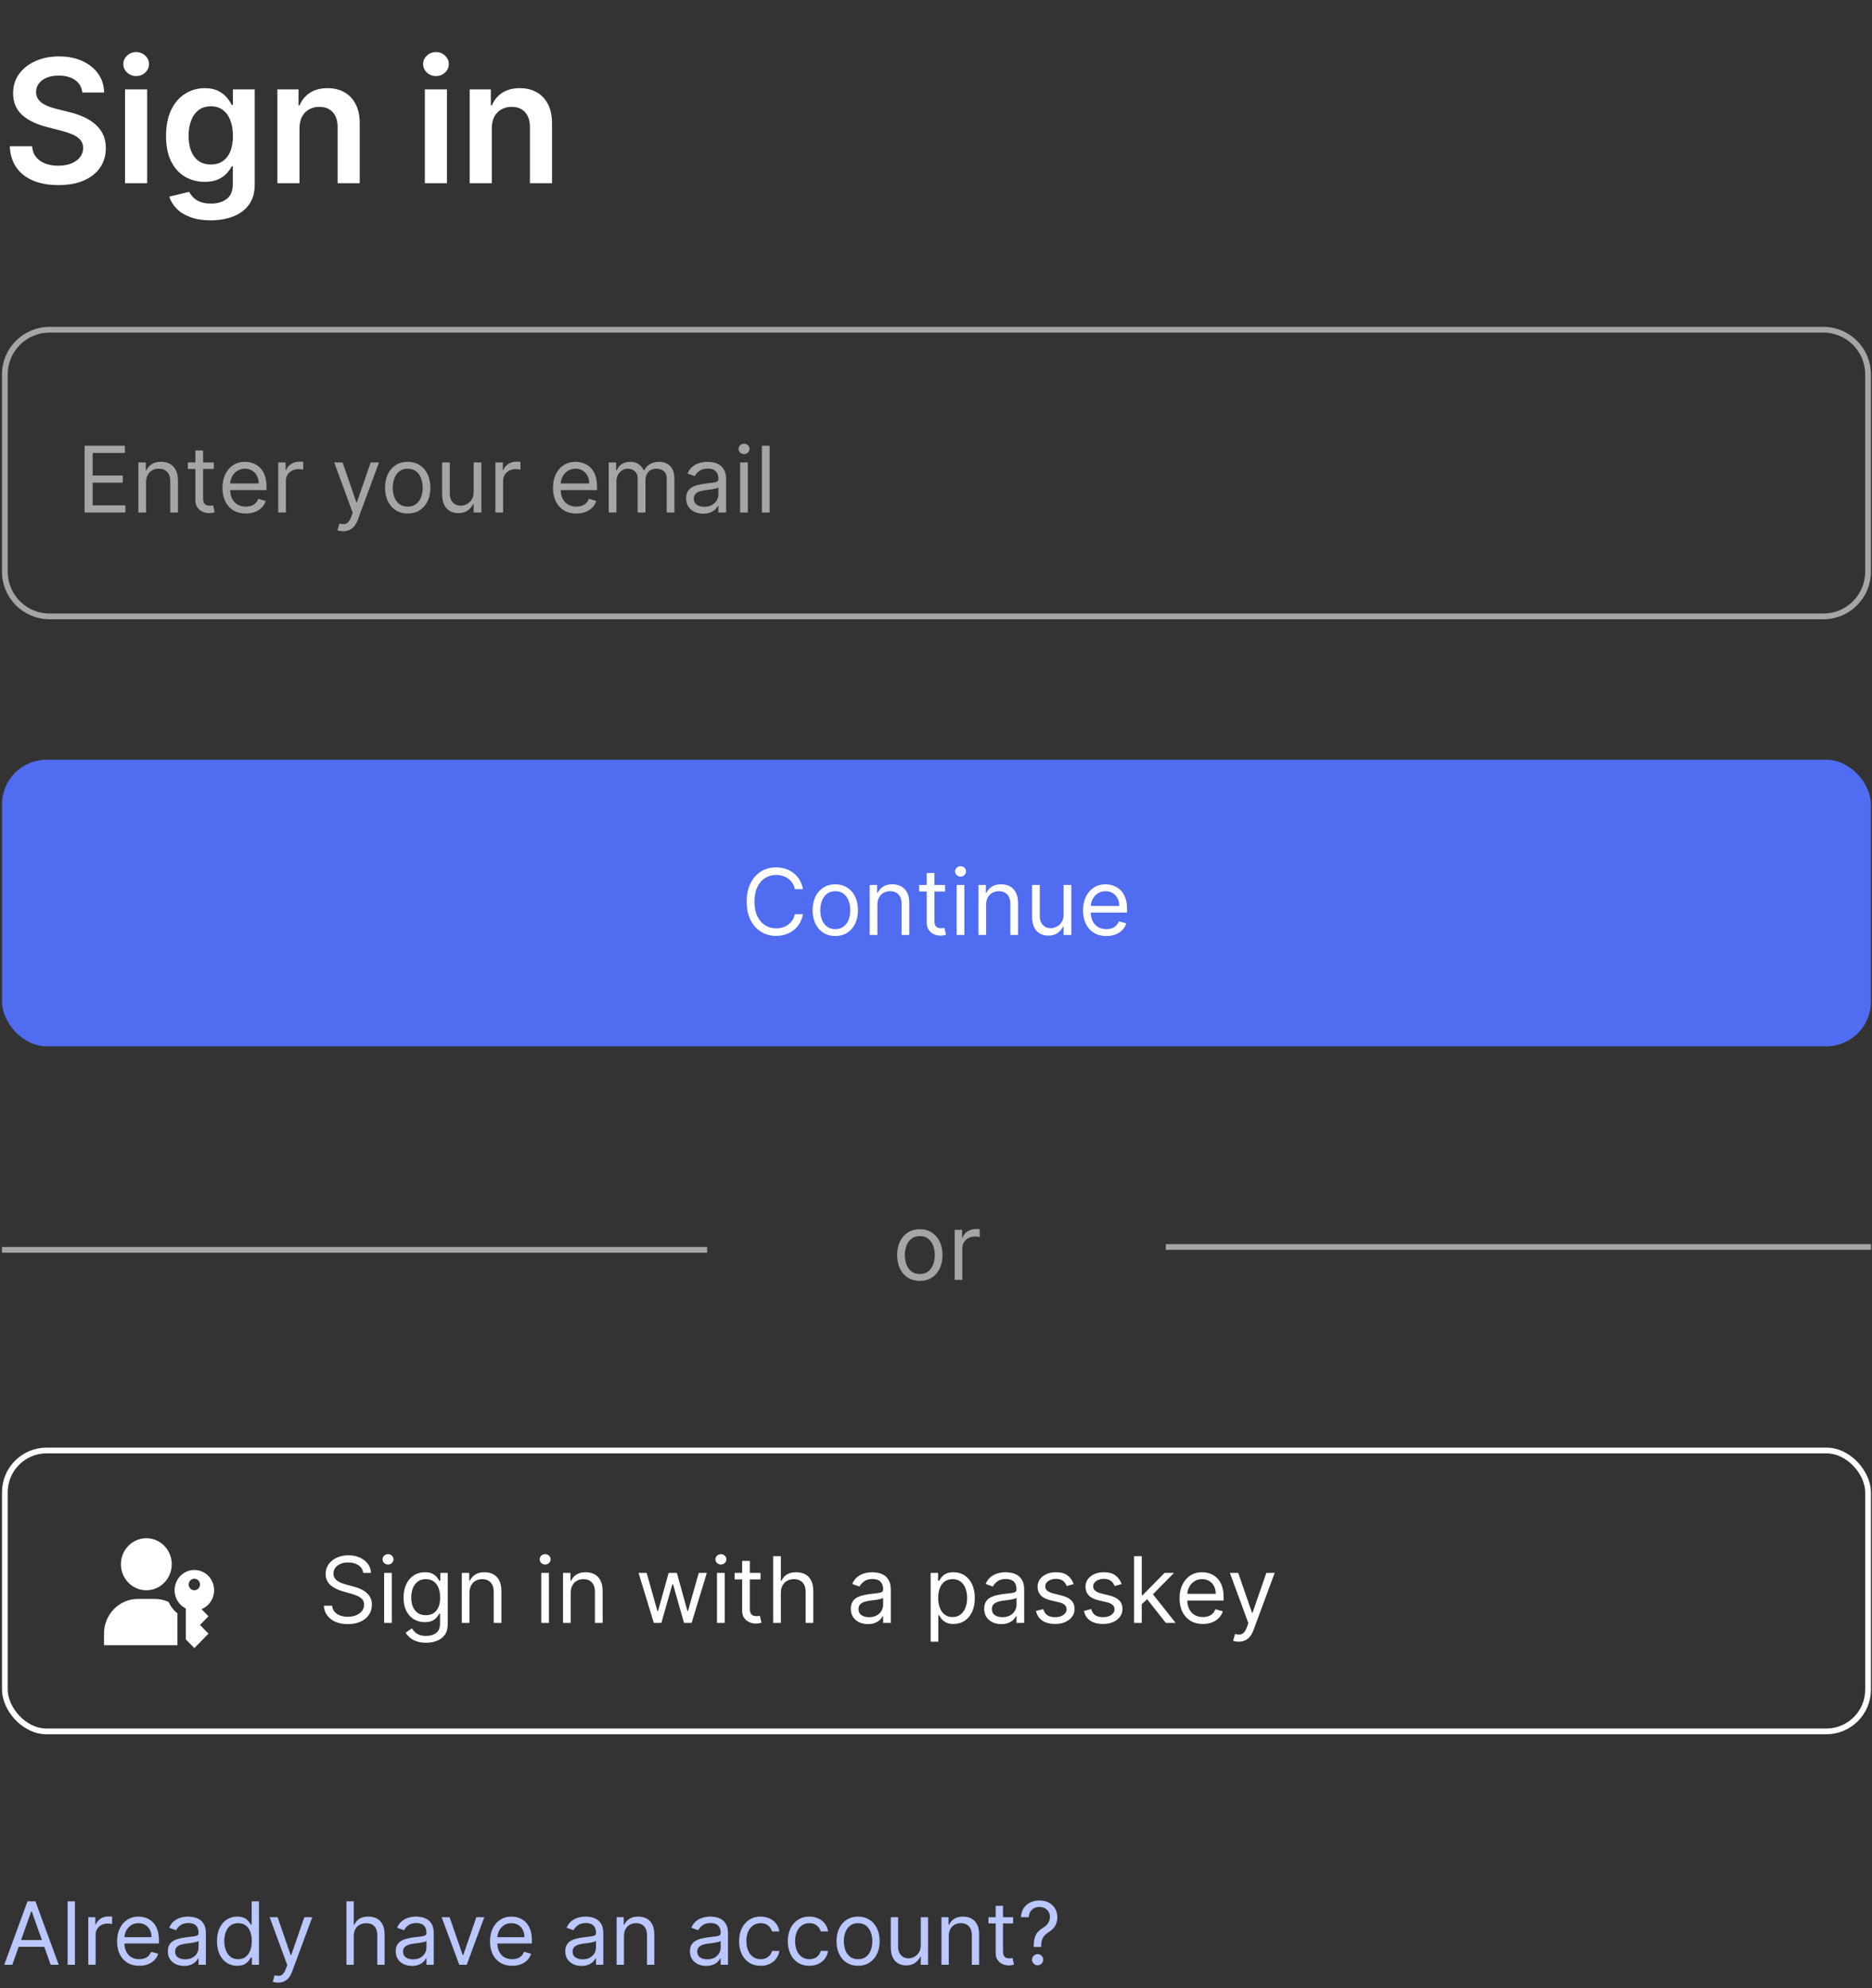 <svg width="322" height="342" viewBox="0 0 322 342" fill="none" xmlns="http://www.w3.org/2000/svg">
<rect x="0" y="0" width="322" height="342" fill="#333333" stroke="none"/>
<path d="M14.158 15.912C14.06 14.994 13.647 14.28 12.919 13.769C12.197 13.258 11.259 13.002 10.103 13.002C9.291 13.002 8.594 13.124 8.013 13.37C7.431 13.615 6.987 13.947 6.679 14.368C6.37 14.788 6.213 15.268 6.206 15.807C6.206 16.255 6.307 16.644 6.51 16.973C6.721 17.302 7.004 17.582 7.361 17.813C7.719 18.038 8.114 18.227 8.548 18.381C8.983 18.535 9.42 18.664 9.862 18.769L11.879 19.274C12.691 19.463 13.472 19.718 14.221 20.041C14.978 20.363 15.654 20.769 16.249 21.259C16.851 21.749 17.328 22.341 17.678 23.035C18.028 23.728 18.203 24.54 18.203 25.472C18.203 26.733 17.881 27.843 17.236 28.802C16.592 29.755 15.661 30.5 14.442 31.04C13.23 31.572 11.763 31.838 10.04 31.838C8.366 31.838 6.913 31.579 5.681 31.061C4.455 30.542 3.495 29.786 2.802 28.791C2.116 27.797 1.744 26.585 1.688 25.157H5.523C5.579 25.906 5.81 26.529 6.216 27.027C6.622 27.524 7.151 27.895 7.803 28.14C8.461 28.385 9.196 28.508 10.009 28.508C10.856 28.508 11.599 28.382 12.236 28.13C12.88 27.871 13.384 27.513 13.749 27.058C14.113 26.596 14.299 26.057 14.306 25.44C14.299 24.88 14.134 24.418 13.812 24.054C13.489 23.682 13.038 23.374 12.457 23.129C11.882 22.877 11.21 22.653 10.44 22.457L7.992 21.826C6.22 21.371 4.819 20.681 3.79 19.757C2.767 18.825 2.256 17.589 2.256 16.049C2.256 14.781 2.599 13.671 3.285 12.718C3.979 11.766 4.921 11.027 6.111 10.502C7.302 9.969 8.65 9.703 10.156 9.703C11.683 9.703 13.02 9.969 14.169 10.502C15.325 11.027 16.232 11.759 16.89 12.697C17.548 13.629 17.888 14.7 17.909 15.912H14.158ZM21.51 31.512V15.376H25.312V31.512H21.51ZM23.422 13.086C22.819 13.086 22.301 12.886 21.867 12.487C21.433 12.081 21.215 11.594 21.215 11.027C21.215 10.453 21.433 9.966 21.867 9.567C22.301 9.16 22.819 8.957 23.422 8.957C24.031 8.957 24.549 9.16 24.976 9.567C25.411 9.966 25.628 10.453 25.628 11.027C25.628 11.594 25.411 12.081 24.976 12.487C24.549 12.886 24.031 13.086 23.422 13.086ZM36.241 37.9C34.875 37.9 33.702 37.714 32.721 37.343C31.741 36.979 30.953 36.489 30.358 35.872C29.762 35.256 29.349 34.573 29.118 33.824L32.543 32.994C32.697 33.309 32.921 33.62 33.215 33.929C33.509 34.244 33.905 34.503 34.402 34.706C34.907 34.916 35.54 35.021 36.304 35.021C37.382 35.021 38.275 34.759 38.983 34.233C39.69 33.715 40.044 32.861 40.044 31.67V28.613H39.855C39.659 29.005 39.371 29.408 38.993 29.821C38.622 30.234 38.128 30.581 37.512 30.861C36.903 31.141 36.136 31.281 35.211 31.281C33.972 31.281 32.848 30.991 31.839 30.409C30.837 29.821 30.039 28.946 29.444 27.783C28.855 26.613 28.561 25.15 28.561 23.392C28.561 21.62 28.855 20.125 29.444 18.906C30.039 17.68 30.841 16.752 31.849 16.122C32.858 15.485 33.982 15.166 35.222 15.166C36.167 15.166 36.945 15.327 37.554 15.649C38.17 15.964 38.661 16.346 39.025 16.794C39.389 17.236 39.666 17.652 39.855 18.044H40.065V15.376H43.815V31.775C43.815 33.155 43.486 34.296 42.828 35.2C42.169 36.103 41.269 36.779 40.128 37.227C38.986 37.676 37.691 37.9 36.241 37.9ZM36.272 28.298C37.078 28.298 37.764 28.102 38.331 27.709C38.899 27.317 39.329 26.753 39.624 26.018C39.918 25.283 40.065 24.4 40.065 23.371C40.065 22.355 39.918 21.466 39.624 20.702C39.336 19.939 38.909 19.347 38.342 18.927C37.782 18.5 37.092 18.286 36.272 18.286C35.425 18.286 34.718 18.507 34.15 18.948C33.583 19.389 33.156 19.995 32.869 20.765C32.581 21.529 32.438 22.397 32.438 23.371C32.438 24.358 32.581 25.223 32.869 25.966C33.163 26.701 33.593 27.275 34.161 27.689C34.735 28.095 35.439 28.298 36.272 28.298ZM51.516 22.058V31.512H47.713V15.376H51.348V18.118H51.537C51.908 17.215 52.5 16.497 53.312 15.964C54.132 15.432 55.144 15.166 56.348 15.166C57.462 15.166 58.432 15.404 59.258 15.88C60.092 16.357 60.736 17.047 61.191 17.95C61.654 18.853 61.881 19.95 61.874 21.238V31.512H58.071V21.826C58.071 20.748 57.791 19.904 57.231 19.295C56.677 18.685 55.91 18.381 54.93 18.381C54.265 18.381 53.673 18.528 53.155 18.822C52.643 19.109 52.241 19.526 51.946 20.072C51.659 20.618 51.516 21.28 51.516 22.058ZM73.078 31.512V15.376H76.881V31.512H73.078ZM74.99 13.086C74.388 13.086 73.87 12.886 73.435 12.487C73.001 12.081 72.784 11.594 72.784 11.027C72.784 10.453 73.001 9.966 73.435 9.567C73.87 9.16 74.388 8.957 74.99 8.957C75.599 8.957 76.118 9.16 76.545 9.567C76.979 9.966 77.196 10.453 77.196 11.027C77.196 11.594 76.979 12.081 76.545 12.487C76.118 12.886 75.599 13.086 74.99 13.086ZM84.595 22.058V31.512H80.792V15.376H84.427V18.118H84.616C84.987 17.215 85.579 16.497 86.391 15.964C87.21 15.432 88.223 15.166 89.427 15.166C90.541 15.166 91.511 15.404 92.337 15.88C93.171 16.357 93.815 17.047 94.27 17.95C94.732 18.853 94.96 19.95 94.953 21.238V31.512H91.15V21.826C91.15 20.748 90.87 19.904 90.31 19.295C89.756 18.685 88.99 18.381 88.009 18.381C87.344 18.381 86.752 18.528 86.234 18.822C85.722 19.109 85.32 19.526 85.025 20.072C84.738 20.618 84.595 21.28 84.595 22.058Z" fill="white"/>
<path d="M14.55 88.156V76.681H21.475V77.914H15.939V81.791H21.116V83.024H15.939V86.923H21.564V88.156H14.55ZM25.122 82.979V88.156H23.8V79.55H25.078V80.895H25.19C25.391 80.458 25.698 80.106 26.108 79.841C26.519 79.572 27.05 79.438 27.7 79.438C28.282 79.438 28.792 79.557 29.229 79.796C29.666 80.032 30.006 80.39 30.249 80.872C30.492 81.35 30.613 81.956 30.613 82.688V88.156H29.291V82.777C29.291 82.101 29.115 81.575 28.764 81.197C28.413 80.816 27.931 80.626 27.319 80.626C26.897 80.626 26.519 80.717 26.187 80.9C25.858 81.083 25.599 81.35 25.408 81.701C25.218 82.053 25.122 82.478 25.122 82.979ZM36.772 79.55V80.671H32.312V79.55H36.772ZM33.612 77.488H34.934V85.691C34.934 86.064 34.989 86.344 35.097 86.531C35.209 86.714 35.351 86.838 35.523 86.901C35.698 86.961 35.883 86.991 36.077 86.991C36.223 86.991 36.343 86.983 36.436 86.968C36.529 86.95 36.604 86.935 36.66 86.923L36.929 88.111C36.839 88.145 36.714 88.178 36.554 88.212C36.393 88.249 36.19 88.268 35.943 88.268C35.569 88.268 35.203 88.188 34.845 88.027C34.49 87.867 34.195 87.622 33.959 87.293C33.728 86.965 33.612 86.55 33.612 86.049V77.488ZM42.277 88.335C41.448 88.335 40.733 88.152 40.131 87.786C39.533 87.416 39.072 86.901 38.747 86.24C38.426 85.575 38.265 84.802 38.265 83.92C38.265 83.039 38.426 82.262 38.747 81.589C39.072 80.913 39.524 80.387 40.103 80.009C40.686 79.628 41.366 79.438 42.142 79.438C42.591 79.438 43.033 79.513 43.47 79.662C43.907 79.811 44.305 80.054 44.664 80.39C45.022 80.723 45.308 81.164 45.521 81.713C45.734 82.262 45.84 82.938 45.84 83.741V84.301H39.207V83.158H44.496C44.496 82.673 44.399 82.239 44.204 81.858C44.014 81.477 43.741 81.177 43.386 80.956C43.035 80.736 42.621 80.626 42.142 80.626C41.616 80.626 41.16 80.756 40.775 81.018C40.394 81.276 40.101 81.612 39.896 82.026C39.69 82.441 39.588 82.885 39.588 83.36V84.122C39.588 84.772 39.7 85.323 39.924 85.775C40.152 86.223 40.467 86.565 40.871 86.8C41.274 87.032 41.743 87.147 42.277 87.147C42.624 87.147 42.938 87.099 43.218 87.002C43.502 86.901 43.747 86.751 43.952 86.554C44.158 86.352 44.316 86.102 44.428 85.803L45.706 86.161C45.572 86.595 45.346 86.976 45.028 87.304C44.711 87.629 44.318 87.883 43.851 88.066C43.385 88.246 42.86 88.335 42.277 88.335ZM47.852 88.156V79.55H49.129V80.85H49.219C49.376 80.424 49.66 80.079 50.071 79.813C50.481 79.548 50.945 79.415 51.46 79.415C51.557 79.415 51.679 79.417 51.824 79.421C51.97 79.425 52.08 79.43 52.155 79.438V80.783C52.11 80.771 52.007 80.755 51.847 80.732C51.69 80.706 51.524 80.693 51.348 80.693C50.93 80.693 50.556 80.781 50.227 80.956C49.903 81.128 49.645 81.367 49.454 81.674C49.268 81.976 49.174 82.322 49.174 82.71V88.156H47.852ZM59.011 91.383C58.787 91.383 58.587 91.365 58.412 91.327C58.236 91.294 58.115 91.26 58.048 91.226L58.384 90.061C58.705 90.143 58.989 90.173 59.236 90.151C59.482 90.128 59.701 90.018 59.891 89.82C60.085 89.626 60.263 89.31 60.423 88.873L60.67 88.201L57.487 79.55H58.922L61.297 86.408H61.387L63.763 79.55H65.197L61.544 89.411C61.38 89.856 61.176 90.224 60.933 90.515C60.691 90.81 60.408 91.028 60.087 91.17C59.77 91.312 59.411 91.383 59.011 91.383ZM70.13 88.335C69.353 88.335 68.672 88.15 68.085 87.781C67.503 87.411 67.047 86.894 66.718 86.229C66.393 85.564 66.231 84.787 66.231 83.898C66.231 83.001 66.393 82.219 66.718 81.55C67.047 80.882 67.503 80.362 68.085 79.993C68.672 79.623 69.353 79.438 70.13 79.438C70.907 79.438 71.587 79.623 72.17 79.993C72.756 80.362 73.212 80.882 73.537 81.55C73.866 82.219 74.03 83.001 74.03 83.898C74.03 84.787 73.866 85.564 73.537 86.229C73.212 86.894 72.756 87.411 72.17 87.781C71.587 88.15 70.907 88.335 70.13 88.335ZM70.13 87.147C70.721 87.147 71.206 86.996 71.587 86.694C71.968 86.391 72.25 85.993 72.433 85.5C72.616 85.007 72.708 84.473 72.708 83.898C72.708 83.323 72.616 82.787 72.433 82.29C72.25 81.793 71.968 81.391 71.587 81.085C71.206 80.779 70.721 80.626 70.13 80.626C69.54 80.626 69.055 80.779 68.674 81.085C68.293 81.391 68.011 81.793 67.828 82.29C67.645 82.787 67.553 83.323 67.553 83.898C67.553 84.473 67.645 85.007 67.828 85.5C68.011 85.993 68.293 86.391 68.674 86.694C69.055 86.996 69.54 87.147 70.13 87.147ZM81.472 84.637V79.55H82.794V88.156H81.472V86.699H81.382C81.181 87.136 80.867 87.508 80.441 87.814C80.015 88.117 79.477 88.268 78.828 88.268C78.29 88.268 77.811 88.15 77.393 87.915C76.975 87.676 76.646 87.317 76.407 86.839C76.168 86.358 76.049 85.751 76.049 85.018V79.55H77.371V84.929C77.371 85.556 77.546 86.057 77.897 86.43C78.252 86.804 78.704 86.991 79.253 86.991C79.582 86.991 79.916 86.907 80.256 86.739C80.6 86.57 80.888 86.313 81.119 85.965C81.354 85.618 81.472 85.175 81.472 84.637ZM85.216 88.156V79.55H86.494V80.85H86.583C86.74 80.424 87.024 80.079 87.435 79.813C87.846 79.548 88.309 79.415 88.825 79.415C88.922 79.415 89.043 79.417 89.189 79.421C89.334 79.425 89.445 79.43 89.519 79.438V80.783C89.474 80.771 89.372 80.755 89.211 80.732C89.054 80.706 88.888 80.693 88.712 80.693C88.294 80.693 87.921 80.781 87.592 80.956C87.267 81.128 87.009 81.367 86.819 81.674C86.632 81.976 86.538 82.322 86.538 82.71V88.156H85.216ZM99.132 88.335C98.303 88.335 97.588 88.152 96.987 87.786C96.389 87.416 95.928 86.901 95.603 86.24C95.281 85.575 95.121 84.802 95.121 83.92C95.121 83.039 95.281 82.262 95.603 81.589C95.928 80.913 96.379 80.387 96.959 80.009C97.541 79.628 98.221 79.438 98.998 79.438C99.446 79.438 99.889 79.513 100.326 79.662C100.763 79.811 101.161 80.054 101.519 80.39C101.878 80.723 102.164 81.164 102.376 81.713C102.589 82.262 102.696 82.938 102.696 83.741V84.301H96.062V83.158H101.351C101.351 82.673 101.254 82.239 101.06 81.858C100.869 81.477 100.597 81.177 100.242 80.956C99.891 80.736 99.476 80.626 98.998 80.626C98.471 80.626 98.016 80.756 97.631 81.018C97.25 81.276 96.957 81.612 96.751 82.026C96.546 82.441 96.443 82.885 96.443 83.36V84.122C96.443 84.772 96.555 85.323 96.779 85.775C97.007 86.223 97.323 86.565 97.726 86.8C98.129 87.032 98.598 87.147 99.132 87.147C99.48 87.147 99.794 87.099 100.074 87.002C100.358 86.901 100.602 86.751 100.808 86.554C101.013 86.352 101.172 86.102 101.284 85.803L102.561 86.161C102.427 86.595 102.201 86.976 101.883 87.304C101.566 87.629 101.174 87.883 100.707 88.066C100.24 88.246 99.715 88.335 99.132 88.335ZM104.707 88.156V79.55H105.985V80.895H106.097C106.276 80.435 106.566 80.079 106.965 79.825C107.365 79.567 107.845 79.438 108.405 79.438C108.973 79.438 109.445 79.567 109.823 79.825C110.204 80.079 110.501 80.435 110.714 80.895H110.803C111.024 80.45 111.354 80.097 111.795 79.836C112.236 79.57 112.764 79.438 113.381 79.438C114.15 79.438 114.779 79.679 115.269 80.161C115.758 80.639 116.003 81.384 116.003 82.396V88.156H114.68V82.396C114.68 81.761 114.507 81.307 114.159 81.035C113.812 80.762 113.403 80.626 112.932 80.626C112.327 80.626 111.858 80.809 111.526 81.175C111.194 81.537 111.027 81.997 111.027 82.553V88.156H109.683V82.262C109.683 81.772 109.524 81.378 109.206 81.079C108.889 80.777 108.48 80.626 107.979 80.626C107.636 80.626 107.315 80.717 107.016 80.9C106.721 81.083 106.482 81.337 106.299 81.662C106.119 81.984 106.03 82.355 106.03 82.777V88.156H104.707ZM120.953 88.358C120.408 88.358 119.913 88.255 119.468 88.05C119.024 87.84 118.671 87.54 118.409 87.147C118.148 86.751 118.017 86.273 118.017 85.713C118.017 85.22 118.114 84.82 118.308 84.514C118.503 84.204 118.762 83.961 119.087 83.786C119.412 83.61 119.771 83.48 120.163 83.394C120.559 83.304 120.957 83.233 121.356 83.181C121.879 83.113 122.303 83.063 122.628 83.029C122.957 82.992 123.196 82.93 123.345 82.844C123.498 82.758 123.575 82.609 123.575 82.396V82.351C123.575 81.799 123.424 81.369 123.121 81.063C122.822 80.756 122.369 80.603 121.76 80.603C121.128 80.603 120.634 80.742 120.275 81.018C119.916 81.294 119.664 81.589 119.519 81.903L118.263 81.455C118.488 80.932 118.786 80.525 119.16 80.234C119.537 79.938 119.948 79.733 120.393 79.617C120.841 79.498 121.282 79.438 121.715 79.438C121.991 79.438 122.309 79.472 122.667 79.539C123.03 79.602 123.379 79.735 123.715 79.937C124.055 80.138 124.337 80.443 124.561 80.85C124.785 81.257 124.897 81.802 124.897 82.486V88.156H123.575V86.991H123.508C123.418 87.177 123.269 87.377 123.06 87.59C122.85 87.803 122.572 87.984 122.225 88.134C121.877 88.283 121.453 88.358 120.953 88.358ZM121.155 87.17C121.678 87.17 122.118 87.067 122.477 86.862C122.839 86.656 123.112 86.391 123.295 86.066C123.482 85.741 123.575 85.399 123.575 85.041V83.831C123.519 83.898 123.396 83.959 123.205 84.016C123.018 84.068 122.802 84.114 122.555 84.156C122.313 84.193 122.075 84.227 121.844 84.256C121.616 84.282 121.431 84.305 121.289 84.324C120.945 84.368 120.624 84.441 120.325 84.542C120.03 84.639 119.791 84.787 119.608 84.985C119.429 85.179 119.339 85.444 119.339 85.78C119.339 86.24 119.509 86.587 119.849 86.823C120.193 87.054 120.628 87.17 121.155 87.17ZM127.311 88.156V79.55H128.633V88.156H127.311ZM127.983 78.116C127.725 78.116 127.503 78.028 127.316 77.852C127.133 77.677 127.042 77.466 127.042 77.219C127.042 76.973 127.133 76.762 127.316 76.586C127.503 76.41 127.725 76.323 127.983 76.323C128.241 76.323 128.461 76.41 128.644 76.586C128.831 76.762 128.924 76.973 128.924 77.219C128.924 77.466 128.831 77.677 128.644 77.852C128.461 78.028 128.241 78.116 127.983 78.116ZM132.377 76.681V88.156H131.055V76.681H132.377Z" fill="white" fill-opacity="0.56"/>
<path d="M313.644 56.721H10.204H8.513C4.273 56.721 0.836 60.158 0.836 64.398V98.349C0.836 102.589 4.273 106.026 8.513 106.026H313.644C317.884 106.026 321.322 102.589 321.322 98.349V64.398C321.322 60.158 317.884 56.721 313.644 56.721Z" stroke="white" stroke-opacity="0.56" stroke-width="0.986"/>
<rect x="0.344" y="130.679" width="321.472" height="49.306" rx="7.677" fill="#506CF0"/>
<path d="M138.114 152.943H136.724C136.642 152.543 136.498 152.192 136.293 151.889C136.091 151.587 135.845 151.333 135.553 151.127C135.266 150.918 134.946 150.761 134.595 150.657C134.244 150.552 133.878 150.5 133.497 150.5C132.802 150.5 132.173 150.675 131.609 151.027C131.049 151.378 130.602 151.895 130.27 152.579C129.941 153.262 129.777 154.101 129.777 155.094C129.777 156.088 129.941 156.926 130.27 157.61C130.602 158.294 131.049 158.811 131.609 159.162C132.173 159.513 132.802 159.689 133.497 159.689C133.878 159.689 134.244 159.636 134.595 159.532C134.946 159.427 135.266 159.272 135.553 159.067C135.845 158.858 136.091 158.602 136.293 158.299C136.498 157.993 136.642 157.642 136.724 157.246H138.114C138.009 157.832 137.819 158.357 137.542 158.82C137.266 159.283 136.922 159.677 136.511 160.002C136.1 160.324 135.639 160.568 135.127 160.736C134.619 160.905 134.076 160.989 133.497 160.989C132.518 160.989 131.648 160.749 130.886 160.271C130.124 159.793 129.525 159.113 129.088 158.232C128.651 157.35 128.432 156.305 128.432 155.094C128.432 153.884 128.651 152.838 129.088 151.957C129.525 151.075 130.124 150.395 130.886 149.917C131.648 149.439 132.518 149.2 133.497 149.2C134.076 149.2 134.619 149.284 135.127 149.452C135.639 149.62 136.1 149.867 136.511 150.192C136.922 150.513 137.266 150.905 137.542 151.368C137.819 151.828 138.009 152.353 138.114 152.943ZM143.676 161.011C142.899 161.011 142.217 160.826 141.631 160.456C141.048 160.086 140.593 159.569 140.264 158.904C139.939 158.239 139.776 157.462 139.776 156.573C139.776 155.677 139.939 154.894 140.264 154.226C140.593 153.557 141.048 153.038 141.631 152.668C142.217 152.298 142.899 152.114 143.676 152.114C144.453 152.114 145.133 152.298 145.716 152.668C146.302 153.038 146.758 153.557 147.083 154.226C147.411 154.894 147.576 155.677 147.576 156.573C147.576 157.462 147.411 158.239 147.083 158.904C146.758 159.569 146.302 160.086 145.716 160.456C145.133 160.826 144.453 161.011 143.676 161.011ZM143.676 159.823C144.266 159.823 144.752 159.672 145.133 159.369C145.514 159.067 145.796 158.669 145.979 158.176C146.162 157.683 146.253 157.149 146.253 156.573C146.253 155.998 146.162 155.462 145.979 154.965C145.796 154.469 145.514 154.067 145.133 153.761C144.752 153.455 144.266 153.301 143.676 153.301C143.086 153.301 142.6 153.455 142.219 153.761C141.838 154.067 141.556 154.469 141.373 154.965C141.19 155.462 141.099 155.998 141.099 156.573C141.099 157.149 141.19 157.683 141.373 158.176C141.556 158.669 141.838 159.067 142.219 159.369C142.6 159.672 143.086 159.823 143.676 159.823ZM150.916 155.655V160.832H149.594V152.226H150.872V153.57H150.984C151.185 153.133 151.492 152.782 151.903 152.517C152.313 152.248 152.844 152.114 153.494 152.114C154.076 152.114 154.586 152.233 155.023 152.472C155.46 152.707 155.8 153.066 156.043 153.548C156.286 154.026 156.407 154.631 156.407 155.363V160.832H155.085V155.453C155.085 154.777 154.909 154.25 154.558 153.873C154.207 153.492 153.725 153.301 153.113 153.301C152.691 153.301 152.313 153.393 151.981 153.576C151.652 153.759 151.393 154.026 151.202 154.377C151.012 154.728 150.916 155.154 150.916 155.655ZM162.566 152.226V153.346H158.106V152.226H162.566ZM159.406 150.164H160.728V158.366C160.728 158.74 160.783 159.02 160.891 159.207C161.003 159.39 161.145 159.513 161.317 159.577C161.492 159.636 161.677 159.666 161.871 159.666C162.017 159.666 162.137 159.659 162.23 159.644C162.323 159.625 162.398 159.61 162.454 159.599L162.723 160.787C162.633 160.82 162.508 160.854 162.348 160.888C162.187 160.925 161.984 160.944 161.737 160.944C161.363 160.944 160.997 160.863 160.639 160.703C160.284 160.542 159.989 160.298 159.754 159.969C159.522 159.64 159.406 159.226 159.406 158.725V150.164ZM164.555 160.832V152.226H165.878V160.832H164.555ZM165.228 150.791C164.97 150.791 164.748 150.703 164.561 150.528C164.378 150.352 164.286 150.141 164.286 149.895C164.286 149.648 164.378 149.437 164.561 149.262C164.748 149.086 164.97 148.998 165.228 148.998C165.485 148.998 165.706 149.086 165.889 149.262C166.076 149.437 166.169 149.648 166.169 149.895C166.169 150.141 166.076 150.352 165.889 150.528C165.706 150.703 165.485 150.791 165.228 150.791ZM169.622 155.655V160.832H168.299V152.226H169.577V153.57H169.689C169.891 153.133 170.197 152.782 170.608 152.517C171.019 152.248 171.549 152.114 172.199 152.114C172.782 152.114 173.292 152.233 173.729 152.472C174.166 152.707 174.506 153.066 174.748 153.548C174.991 154.026 175.113 154.631 175.113 155.363V160.832H173.79V155.453C173.79 154.777 173.615 154.25 173.264 153.873C172.912 153.492 172.431 153.301 171.818 153.301C171.396 153.301 171.019 153.393 170.686 153.576C170.358 153.759 170.098 154.026 169.907 154.377C169.717 154.728 169.622 155.154 169.622 155.655ZM182.952 157.313V152.226H184.275V160.832H182.952V159.375H182.863C182.661 159.812 182.347 160.184 181.921 160.49C181.496 160.792 180.958 160.944 180.308 160.944C179.77 160.944 179.292 160.826 178.873 160.591C178.455 160.352 178.126 159.993 177.887 159.515C177.648 159.033 177.529 158.426 177.529 157.694V152.226H178.851V157.604C178.851 158.232 179.027 158.732 179.378 159.106C179.733 159.479 180.185 159.666 180.734 159.666C181.062 159.666 181.397 159.582 181.737 159.414C182.08 159.246 182.368 158.988 182.599 158.641C182.835 158.294 182.952 157.851 182.952 157.313ZM190.305 161.011C189.476 161.011 188.76 160.828 188.159 160.462C187.561 160.092 187.1 159.577 186.775 158.915C186.454 158.251 186.293 157.477 186.293 156.596C186.293 155.714 186.454 154.937 186.775 154.265C187.1 153.589 187.552 153.062 188.131 152.685C188.714 152.304 189.393 152.114 190.17 152.114C190.619 152.114 191.061 152.188 191.498 152.338C191.935 152.487 192.333 152.73 192.692 153.066C193.05 153.398 193.336 153.839 193.549 154.388C193.762 154.937 193.868 155.614 193.868 156.417V156.977H187.234V155.834H192.524C192.524 155.348 192.426 154.915 192.232 154.534C192.042 154.153 191.769 153.852 191.414 153.632C191.063 153.412 190.648 153.301 190.17 153.301C189.644 153.301 189.188 153.432 188.803 153.694C188.422 153.951 188.129 154.287 187.924 154.702C187.718 155.117 187.615 155.561 187.615 156.036V156.798C187.615 157.448 187.727 157.998 187.952 158.45C188.179 158.899 188.495 159.24 188.898 159.476C189.302 159.707 189.771 159.823 190.305 159.823C190.652 159.823 190.966 159.775 191.246 159.677C191.53 159.577 191.775 159.427 191.98 159.229C192.185 159.028 192.344 158.777 192.456 158.478L193.734 158.837C193.599 159.27 193.373 159.651 193.056 159.98C192.738 160.305 192.346 160.559 191.879 160.742C191.412 160.921 190.887 161.011 190.305 161.011Z" fill="white"/>
<g clip-path="url(#clip0_4813_2404)">
<path d="M-20.363 214.992H121.64" stroke="white" stroke-opacity="0.56" stroke-width="0.986"/>
<path d="M200.527 214.499H331.68" stroke="white" stroke-opacity="0.56" stroke-width="0.986"/>
<path d="M158.216 220.338C157.439 220.338 156.757 220.153 156.171 219.784C155.588 219.414 155.133 218.896 154.804 218.232C154.479 217.567 154.316 216.79 154.316 215.901C154.316 215.004 154.479 214.222 154.804 213.553C155.133 212.885 155.588 212.365 156.171 211.996C156.757 211.626 157.439 211.441 158.216 211.441C158.993 211.441 159.673 211.626 160.255 211.996C160.842 212.365 161.298 212.885 161.623 213.553C161.951 214.222 162.116 215.004 162.116 215.901C162.116 216.79 161.951 217.567 161.623 218.232C161.298 218.896 160.842 219.414 160.255 219.784C159.673 220.153 158.993 220.338 158.216 220.338ZM158.216 219.15C158.806 219.15 159.292 218.999 159.673 218.697C160.054 218.394 160.336 217.996 160.519 217.503C160.702 217.01 160.793 216.476 160.793 215.901C160.793 215.326 160.702 214.789 160.519 214.293C160.336 213.796 160.054 213.394 159.673 213.088C159.292 212.782 158.806 212.629 158.216 212.629C157.626 212.629 157.14 212.782 156.759 213.088C156.378 213.394 156.096 213.796 155.913 214.293C155.73 214.789 155.639 215.326 155.639 215.901C155.639 216.476 155.73 217.01 155.913 217.503C156.096 217.996 156.378 218.394 156.759 218.697C157.14 218.999 157.626 219.15 158.216 219.15ZM164.213 220.159V211.553H165.49V212.853H165.58C165.737 212.427 166.021 212.081 166.432 211.816C166.843 211.551 167.306 211.418 167.821 211.418C167.918 211.418 168.04 211.42 168.185 211.424C168.331 211.428 168.441 211.433 168.516 211.441V212.786C168.471 212.774 168.368 212.758 168.208 212.735C168.051 212.709 167.885 212.696 167.709 212.696C167.291 212.696 166.917 212.784 166.589 212.959C166.264 213.131 166.006 213.37 165.815 213.676C165.629 213.979 165.535 214.324 165.535 214.713V220.159H164.213Z" fill="white" fill-opacity="0.56"/>
</g>
<rect x="0.837" y="249.505" width="320.486" height="48.319" rx="7.184" stroke="white" stroke-width="0.986"/>
<path d="M25.171 273.548C27.585 273.548 29.543 271.544 29.543 269.072C29.543 266.6 27.585 264.596 25.171 264.596C22.756 264.596 20.799 266.6 20.799 269.072C20.799 271.544 22.756 273.548 25.171 273.548Z" fill="white"/>
<path d="M36.83 273.548C36.832 272.925 36.671 272.312 36.362 271.774C36.054 271.236 35.611 270.793 35.078 270.491C34.545 270.189 33.943 270.038 33.334 270.056C32.725 270.073 32.133 270.258 31.617 270.59C31.102 270.923 30.683 271.391 30.405 271.945C30.127 272.5 29.999 273.121 30.035 273.743C30.072 274.366 30.271 274.967 30.611 275.484C30.952 276.001 31.422 276.414 31.972 276.682V282.003L33.43 283.495L35.858 281.009L34.401 279.516L35.858 278.024L34.654 276.791C35.294 276.538 35.844 276.093 36.232 275.514C36.621 274.936 36.829 274.25 36.83 273.548ZM33.43 273.548C33.237 273.548 33.05 273.49 32.89 273.381C32.73 273.271 32.606 273.116 32.532 272.934C32.459 272.752 32.439 272.552 32.477 272.359C32.514 272.166 32.607 271.989 32.743 271.85C32.879 271.711 33.052 271.616 33.24 271.578C33.429 271.539 33.624 271.559 33.801 271.634C33.979 271.71 34.131 271.837 34.237 272.001C34.344 272.164 34.401 272.357 34.401 272.553C34.401 272.817 34.299 273.07 34.117 273.257C33.934 273.443 33.687 273.548 33.43 273.548Z" fill="white"/>
<path d="M29.001 275.558C28.255 275.217 27.448 275.041 26.631 275.041H23.716C22.17 275.041 20.687 275.669 19.594 276.789C18.501 277.908 17.887 279.426 17.887 281.009V282.998H30.517V277.517C29.862 277.002 29.341 276.329 29.001 275.558V275.558Z" fill="white"/>
<path d="M62.468 270.559C62.4 269.991 62.128 269.55 61.65 269.237C61.171 268.923 60.585 268.766 59.89 268.766C59.382 268.766 58.938 268.848 58.557 269.012C58.179 269.177 57.884 269.403 57.671 269.69C57.462 269.978 57.358 270.305 57.358 270.671C57.358 270.977 57.431 271.241 57.576 271.461C57.726 271.678 57.916 271.859 58.148 272.004C58.379 272.146 58.622 272.264 58.876 272.357C59.13 272.447 59.364 272.52 59.576 272.576L60.742 272.89C61.041 272.968 61.373 273.076 61.739 273.215C62.109 273.353 62.462 273.541 62.798 273.781C63.138 274.016 63.418 274.318 63.639 274.688C63.859 275.058 63.969 275.512 63.969 276.05C63.969 276.67 63.807 277.23 63.482 277.731C63.16 278.231 62.69 278.629 62.07 278.924C61.453 279.219 60.705 279.367 59.823 279.367C59.001 279.367 58.29 279.234 57.688 278.969C57.091 278.704 56.62 278.334 56.276 277.859C55.936 277.385 55.744 276.834 55.699 276.207H57.133C57.171 276.64 57.317 276.998 57.571 277.282C57.828 277.562 58.153 277.772 58.545 277.91C58.941 278.044 59.367 278.112 59.823 278.112C60.353 278.112 60.83 278.026 61.252 277.854C61.674 277.678 62.008 277.435 62.255 277.125C62.501 276.812 62.624 276.446 62.624 276.027C62.624 275.646 62.518 275.336 62.305 275.097C62.092 274.858 61.812 274.664 61.465 274.515C61.117 274.365 60.742 274.234 60.338 274.122L58.926 273.719C58.03 273.461 57.32 273.093 56.797 272.615C56.274 272.137 56.013 271.511 56.013 270.738C56.013 270.096 56.187 269.535 56.534 269.057C56.885 268.575 57.356 268.202 57.946 267.937C58.54 267.668 59.203 267.533 59.935 267.533C60.675 267.533 61.332 267.666 61.907 267.931C62.482 268.193 62.938 268.551 63.274 269.007C63.614 269.463 63.794 269.98 63.812 270.559H62.468ZM66.074 279.165V270.559H67.397V279.165H66.074ZM66.747 269.125C66.489 269.125 66.267 269.037 66.08 268.861C65.897 268.686 65.805 268.475 65.805 268.228C65.805 267.982 65.897 267.77 66.08 267.595C66.267 267.419 66.489 267.332 66.747 267.332C67.004 267.332 67.225 267.419 67.408 267.595C67.595 267.77 67.688 267.982 67.688 268.228C67.688 268.475 67.595 268.686 67.408 268.861C67.225 269.037 67.004 269.125 66.747 269.125ZM73.292 282.571C72.654 282.571 72.105 282.489 71.645 282.325C71.186 282.164 70.803 281.951 70.496 281.686C70.194 281.425 69.953 281.145 69.774 280.846L70.827 280.106C70.947 280.263 71.098 280.442 71.281 280.644C71.464 280.85 71.714 281.027 72.032 281.176C72.353 281.33 72.773 281.406 73.292 281.406C73.987 281.406 74.56 281.238 75.012 280.902C75.464 280.566 75.69 280.039 75.69 279.322V277.574H75.578C75.481 277.731 75.343 277.925 75.164 278.156C74.988 278.384 74.734 278.588 74.402 278.767C74.073 278.943 73.629 279.03 73.068 279.03C72.373 279.03 71.75 278.866 71.197 278.537C70.648 278.209 70.213 277.731 69.891 277.103C69.574 276.476 69.415 275.714 69.415 274.817C69.415 273.936 69.57 273.168 69.88 272.514C70.19 271.857 70.622 271.349 71.174 270.99C71.727 270.628 72.366 270.447 73.091 270.447C73.651 270.447 74.095 270.54 74.424 270.727C74.757 270.91 75.01 271.119 75.186 271.354C75.365 271.586 75.504 271.777 75.601 271.926H75.735V270.559H77.013V279.411C77.013 280.151 76.844 280.752 76.508 281.216C76.176 281.682 75.728 282.024 75.164 282.241C74.603 282.461 73.98 282.571 73.292 282.571ZM73.248 277.843C73.778 277.843 74.226 277.721 74.592 277.478C74.958 277.236 75.237 276.886 75.427 276.431C75.618 275.975 75.713 275.43 75.713 274.795C75.713 274.175 75.619 273.627 75.433 273.153C75.246 272.679 74.969 272.307 74.603 272.038C74.237 271.769 73.785 271.635 73.248 271.635C72.687 271.635 72.22 271.777 71.847 272.06C71.477 272.344 71.199 272.725 71.012 273.203C70.829 273.682 70.737 274.212 70.737 274.795C70.737 275.392 70.831 275.921 71.017 276.38C71.208 276.836 71.488 277.195 71.858 277.456C72.231 277.714 72.695 277.843 73.248 277.843ZM80.755 273.988V279.165H79.433V270.559H80.71V271.904H80.823C81.024 271.467 81.331 271.115 81.742 270.85C82.152 270.581 82.683 270.447 83.333 270.447C83.915 270.447 84.425 270.566 84.862 270.805C85.299 271.041 85.639 271.399 85.882 271.881C86.125 272.359 86.246 272.964 86.246 273.696V279.165H84.924V273.786C84.924 273.11 84.748 272.583 84.397 272.206C84.046 271.825 83.564 271.635 82.952 271.635C82.53 271.635 82.152 271.726 81.82 271.909C81.491 272.092 81.232 272.359 81.041 272.71C80.851 273.061 80.755 273.487 80.755 273.988ZM93.1 279.165V270.559H94.422V279.165H93.1ZM93.772 269.125C93.514 269.125 93.292 269.037 93.106 268.861C92.922 268.686 92.831 268.475 92.831 268.228C92.831 267.982 92.922 267.77 93.106 267.595C93.292 267.419 93.514 267.332 93.772 267.332C94.03 267.332 94.25 267.419 94.433 267.595C94.62 267.77 94.714 267.982 94.714 268.228C94.714 268.475 94.62 268.686 94.433 268.861C94.25 269.037 94.03 269.125 93.772 269.125ZM98.166 273.988V279.165H96.844V270.559H98.121V271.904H98.234C98.435 271.467 98.742 271.115 99.153 270.85C99.563 270.581 100.094 270.447 100.744 270.447C101.326 270.447 101.836 270.566 102.273 270.805C102.71 271.041 103.05 271.399 103.293 271.881C103.536 272.359 103.657 272.964 103.657 273.696V279.165H102.335V273.786C102.335 273.11 102.159 272.583 101.808 272.206C101.457 271.825 100.975 271.635 100.363 271.635C99.941 271.635 99.563 271.726 99.231 271.909C98.902 272.092 98.643 272.359 98.452 272.71C98.262 273.061 98.166 273.487 98.166 273.988ZM112.461 279.165L109.839 270.559H111.228L113.088 277.148H113.178L115.016 270.559H116.428L118.243 277.125H118.333L120.193 270.559H121.582L118.96 279.165H117.66L115.778 272.553H115.643L113.761 279.165H112.461ZM123.33 279.165V270.559H124.653V279.165H123.33ZM124.003 269.125C123.745 269.125 123.523 269.037 123.336 268.861C123.153 268.686 123.061 268.475 123.061 268.228C123.061 267.982 123.153 267.77 123.336 267.595C123.523 267.419 123.745 267.332 124.003 267.332C124.26 267.332 124.481 267.419 124.664 267.595C124.851 267.77 124.944 267.982 124.944 268.228C124.944 268.475 124.851 268.686 124.664 268.861C124.481 269.037 124.26 269.125 124.003 269.125ZM130.817 270.559V271.679H126.357V270.559H130.817ZM127.657 268.497H128.979V276.7C128.979 277.073 129.034 277.353 129.142 277.54C129.254 277.723 129.396 277.846 129.568 277.91C129.743 277.97 129.928 278 130.122 278C130.268 278 130.388 277.992 130.481 277.977C130.574 277.958 130.649 277.943 130.705 277.932L130.974 279.12C130.884 279.154 130.759 279.187 130.599 279.221C130.438 279.258 130.235 279.277 129.988 279.277C129.614 279.277 129.248 279.197 128.89 279.036C128.535 278.875 128.24 278.631 128.005 278.302C127.773 277.973 127.657 277.559 127.657 277.058V268.497ZM134.313 273.988V279.165H132.991V267.69H134.313V271.904H134.426C134.627 271.459 134.93 271.106 135.333 270.845C135.74 270.579 136.282 270.447 136.958 270.447C137.544 270.447 138.058 270.564 138.499 270.8C138.94 271.031 139.281 271.388 139.524 271.87C139.771 272.348 139.894 272.957 139.894 273.696V279.165H138.572V273.786C138.572 273.103 138.394 272.574 138.039 272.201C137.688 271.823 137.201 271.635 136.577 271.635C136.144 271.635 135.755 271.726 135.412 271.909C135.072 272.092 134.803 272.359 134.605 272.71C134.411 273.061 134.313 273.487 134.313 273.988ZM149.283 279.367C148.738 279.367 148.243 279.264 147.798 279.058C147.354 278.849 147.001 278.549 146.739 278.156C146.478 277.76 146.347 277.282 146.347 276.722C146.347 276.229 146.444 275.829 146.638 275.523C146.833 275.213 147.092 274.97 147.417 274.795C147.742 274.619 148.101 274.488 148.493 274.402C148.889 274.313 149.287 274.242 149.686 274.19C150.209 274.122 150.633 274.072 150.958 274.038C151.287 274.001 151.526 273.939 151.675 273.853C151.829 273.767 151.905 273.618 151.905 273.405V273.36C151.905 272.807 151.754 272.378 151.451 272.072C151.152 271.765 150.699 271.612 150.09 271.612C149.459 271.612 148.964 271.75 148.605 272.027C148.246 272.303 147.994 272.598 147.849 272.912L146.594 272.464C146.818 271.941 147.117 271.534 147.49 271.242C147.867 270.947 148.278 270.742 148.723 270.626C149.171 270.507 149.612 270.447 150.045 270.447C150.321 270.447 150.639 270.48 150.997 270.548C151.36 270.611 151.709 270.744 152.045 270.945C152.385 271.147 152.667 271.452 152.891 271.859C153.115 272.266 153.227 272.811 153.227 273.495V279.165H151.905V278H151.838C151.748 278.186 151.599 278.386 151.39 278.599C151.181 278.812 150.902 278.993 150.555 279.143C150.207 279.292 149.784 279.367 149.283 279.367ZM149.485 278.179C150.008 278.179 150.448 278.076 150.807 277.871C151.169 277.665 151.442 277.4 151.625 277.075C151.812 276.75 151.905 276.408 151.905 276.05V274.839C151.849 274.907 151.726 274.968 151.535 275.024C151.349 275.077 151.132 275.123 150.885 275.164C150.643 275.202 150.405 275.235 150.174 275.265C149.946 275.291 149.761 275.314 149.619 275.333C149.276 275.377 148.954 275.45 148.655 275.551C148.36 275.648 148.121 275.796 147.938 275.994C147.759 276.188 147.669 276.453 147.669 276.789C147.669 277.249 147.839 277.596 148.179 277.831C148.523 278.063 148.958 278.179 149.485 278.179ZM160.078 282.392V270.559H161.356V271.926H161.513C161.61 271.777 161.744 271.586 161.916 271.354C162.092 271.119 162.342 270.91 162.667 270.727C162.996 270.54 163.44 270.447 164 270.447C164.725 270.447 165.364 270.628 165.917 270.99C166.469 271.353 166.901 271.866 167.211 272.531C167.521 273.196 167.676 273.98 167.676 274.884C167.676 275.796 167.521 276.586 167.211 277.254C166.901 277.919 166.471 278.435 165.922 278.801C165.373 279.163 164.74 279.344 164.023 279.344C163.47 279.344 163.027 279.253 162.695 279.07C162.362 278.883 162.107 278.672 161.927 278.437C161.748 278.197 161.61 278 161.513 277.843H161.401V282.392H160.078ZM161.378 274.862C161.378 275.512 161.473 276.085 161.664 276.582C161.854 277.075 162.133 277.462 162.499 277.742C162.865 278.018 163.313 278.156 163.844 278.156C164.396 278.156 164.858 278.011 165.227 277.719C165.601 277.424 165.881 277.028 166.068 276.532C166.258 276.031 166.354 275.474 166.354 274.862C166.354 274.257 166.26 273.711 166.073 273.226C165.89 272.737 165.612 272.35 165.239 272.066C164.869 271.778 164.404 271.635 163.844 271.635C163.306 271.635 162.854 271.771 162.488 272.044C162.122 272.313 161.845 272.69 161.658 273.175C161.472 273.657 161.378 274.219 161.378 274.862ZM172.225 279.367C171.68 279.367 171.185 279.264 170.741 279.058C170.296 278.849 169.943 278.549 169.682 278.156C169.42 277.76 169.29 277.282 169.29 276.722C169.29 276.229 169.387 275.829 169.581 275.523C169.775 275.213 170.035 274.97 170.36 274.795C170.685 274.619 171.043 274.488 171.435 274.402C171.831 274.313 172.229 274.242 172.629 274.19C173.152 274.122 173.576 274.072 173.901 274.038C174.229 274.001 174.468 273.939 174.618 273.853C174.771 273.767 174.848 273.618 174.848 273.405V273.36C174.848 272.807 174.696 272.378 174.394 272.072C174.095 271.765 173.641 271.612 173.032 271.612C172.401 271.612 171.906 271.75 171.547 272.027C171.189 272.303 170.937 272.598 170.791 272.912L169.536 272.464C169.76 271.941 170.059 271.534 170.433 271.242C170.81 270.947 171.221 270.742 171.665 270.626C172.113 270.507 172.554 270.447 172.987 270.447C173.264 270.447 173.581 270.48 173.94 270.548C174.302 270.611 174.652 270.744 174.988 270.945C175.328 271.147 175.61 271.452 175.834 271.859C176.058 272.266 176.17 272.811 176.17 273.495V279.165H174.848V278H174.78C174.691 278.186 174.541 278.386 174.332 278.599C174.123 278.812 173.845 278.993 173.497 279.143C173.15 279.292 172.726 279.367 172.225 279.367ZM172.427 278.179C172.95 278.179 173.391 278.076 173.749 277.871C174.112 277.665 174.384 277.4 174.567 277.075C174.754 276.75 174.848 276.408 174.848 276.05V274.839C174.792 274.907 174.668 274.968 174.478 275.024C174.291 275.077 174.074 275.123 173.828 275.164C173.585 275.202 173.348 275.235 173.116 275.265C172.888 275.291 172.704 275.314 172.562 275.333C172.218 275.377 171.897 275.45 171.598 275.551C171.303 275.648 171.064 275.796 170.881 275.994C170.701 276.188 170.612 276.453 170.612 276.789C170.612 277.249 170.782 277.596 171.122 277.831C171.465 278.063 171.9 278.179 172.427 278.179ZM184.679 272.486L183.491 272.822C183.417 272.624 183.307 272.432 183.161 272.245C183.019 272.055 182.825 271.898 182.578 271.775C182.332 271.651 182.016 271.59 181.631 271.59C181.105 271.59 180.666 271.711 180.315 271.954C179.967 272.193 179.794 272.497 179.794 272.867C179.794 273.196 179.913 273.456 180.152 273.646C180.391 273.837 180.765 273.995 181.273 274.122L182.55 274.436C183.32 274.623 183.893 274.909 184.27 275.293C184.648 275.674 184.836 276.165 184.836 276.767C184.836 277.26 184.694 277.701 184.41 278.089C184.13 278.478 183.738 278.784 183.234 279.008C182.729 279.232 182.143 279.344 181.474 279.344C180.597 279.344 179.87 279.154 179.295 278.773C178.72 278.392 178.355 277.835 178.202 277.103L179.457 276.789C179.577 277.252 179.803 277.6 180.135 277.831C180.472 278.063 180.91 278.179 181.452 278.179C182.068 278.179 182.558 278.048 182.92 277.787C183.286 277.521 183.469 277.204 183.469 276.834C183.469 276.535 183.364 276.285 183.155 276.083C182.946 275.878 182.625 275.725 182.192 275.624L180.757 275.288C179.969 275.101 179.39 274.811 179.02 274.419C178.654 274.023 178.471 273.528 178.471 272.934C178.471 272.449 178.608 272.019 178.88 271.646C179.157 271.272 179.532 270.979 180.006 270.766C180.485 270.553 181.026 270.447 181.631 270.447C182.483 270.447 183.152 270.634 183.637 271.007C184.126 271.381 184.474 271.874 184.679 272.486ZM192.923 272.486L191.735 272.822C191.66 272.624 191.55 272.432 191.404 272.245C191.262 272.055 191.068 271.898 190.821 271.775C190.575 271.651 190.259 271.59 189.875 271.59C189.348 271.59 188.909 271.711 188.558 271.954C188.211 272.193 188.037 272.497 188.037 272.867C188.037 273.196 188.156 273.456 188.395 273.646C188.634 273.837 189.008 273.995 189.516 274.122L190.793 274.436C191.563 274.623 192.136 274.909 192.514 275.293C192.891 275.674 193.079 276.165 193.079 276.767C193.079 277.26 192.937 277.701 192.654 278.089C192.373 278.478 191.981 278.784 191.477 279.008C190.973 279.232 190.386 279.344 189.718 279.344C188.84 279.344 188.113 279.154 187.538 278.773C186.963 278.392 186.599 277.835 186.446 277.103L187.701 276.789C187.82 277.252 188.046 277.6 188.379 277.831C188.715 278.063 189.154 278.179 189.695 278.179C190.312 278.179 190.801 278.048 191.163 277.787C191.529 277.521 191.712 277.204 191.712 276.834C191.712 276.535 191.608 276.285 191.399 276.083C191.189 275.878 190.868 275.725 190.435 275.624L189.001 275.288C188.212 275.101 187.633 274.811 187.264 274.419C186.898 274.023 186.715 273.528 186.715 272.934C186.715 272.449 186.851 272.019 187.124 271.646C187.4 271.272 187.775 270.979 188.25 270.766C188.728 270.553 189.269 270.447 189.875 270.447C190.726 270.447 191.395 270.634 191.88 271.007C192.37 271.381 192.717 271.874 192.923 272.486ZM196.302 276.027L196.28 274.391H196.549L200.314 270.559H201.95L197.939 274.615H197.826L196.302 276.027ZM195.07 279.165V267.69H196.392V279.165H195.07ZM200.538 279.165L197.177 274.907L198.118 273.988L202.219 279.165H200.538ZM206.906 279.344C206.077 279.344 205.361 279.161 204.76 278.795C204.162 278.425 203.701 277.91 203.376 277.249C203.055 276.584 202.894 275.811 202.894 274.929C202.894 274.048 203.055 273.271 203.376 272.598C203.701 271.922 204.153 271.396 204.732 271.018C205.315 270.637 205.995 270.447 206.772 270.447C207.22 270.447 207.662 270.522 208.099 270.671C208.536 270.82 208.934 271.063 209.293 271.399C209.651 271.732 209.937 272.173 210.15 272.722C210.363 273.271 210.469 273.947 210.469 274.75V275.31H203.836V274.167H209.125C209.125 273.682 209.028 273.248 208.833 272.867C208.643 272.486 208.37 272.186 208.015 271.965C207.664 271.745 207.25 271.635 206.772 271.635C206.245 271.635 205.789 271.765 205.404 272.027C205.023 272.285 204.73 272.621 204.525 273.035C204.319 273.45 204.217 273.894 204.217 274.369V275.131C204.217 275.781 204.329 276.332 204.553 276.784C204.781 277.232 205.096 277.574 205.5 277.809C205.903 278.041 206.372 278.156 206.906 278.156C207.253 278.156 207.567 278.108 207.847 278.011C208.131 277.91 208.376 277.76 208.581 277.562C208.787 277.361 208.945 277.111 209.057 276.812L210.335 277.17C210.2 277.604 209.975 277.985 209.657 278.313C209.34 278.638 208.947 278.892 208.48 279.075C208.013 279.255 207.489 279.344 206.906 279.344ZM213.071 282.392C212.846 282.392 212.647 282.374 212.471 282.336C212.295 282.303 212.174 282.269 212.107 282.235L212.443 281.07C212.764 281.152 213.048 281.182 213.295 281.16C213.541 281.137 213.76 281.027 213.95 280.829C214.144 280.635 214.322 280.319 214.482 279.882L214.729 279.21L211.547 270.559H212.981L215.357 277.417H215.446L217.822 270.559H219.256L215.603 280.42C215.439 280.864 215.235 281.232 214.992 281.524C214.75 281.819 214.468 282.037 214.146 282.179C213.829 282.321 213.47 282.392 213.071 282.392Z" fill="white"/>
<path d="M2.112 337.97H0.727L4.733 327.061H6.097L10.102 337.97H8.717L5.457 328.787H5.372L2.112 337.97ZM2.624 333.709H8.206V334.881H2.624V333.709ZM12.888 327.061V337.97H11.631V327.061H12.888ZM15.191 337.97V329.789H16.405V331.024H16.49C16.64 330.62 16.909 330.291 17.3 330.039C17.691 329.787 18.131 329.661 18.621 329.661C18.713 329.661 18.829 329.663 18.967 329.666C19.106 329.67 19.21 329.675 19.282 329.682V330.961C19.239 330.95 19.141 330.934 18.988 330.913C18.839 330.888 18.681 330.875 18.515 330.875C18.117 330.875 17.762 330.959 17.449 331.126C17.14 331.289 16.895 331.516 16.714 331.807C16.537 332.095 16.448 332.424 16.448 332.793V337.97H15.191ZM23.953 338.141C23.165 338.141 22.485 337.967 21.913 337.619C21.345 337.267 20.906 336.777 20.597 336.149C20.292 335.517 20.139 334.782 20.139 333.943C20.139 333.105 20.292 332.367 20.597 331.728C20.906 331.085 21.336 330.584 21.886 330.225C22.44 329.863 23.087 329.682 23.825 329.682C24.251 329.682 24.672 329.753 25.088 329.895C25.503 330.037 25.881 330.268 26.222 330.588C26.563 330.904 26.835 331.323 27.037 331.845C27.24 332.367 27.341 333.01 27.341 333.773V334.306H21.034V333.219H26.062C26.062 332.757 25.97 332.345 25.785 331.983C25.604 331.621 25.345 331.335 25.008 331.126C24.674 330.916 24.28 330.811 23.825 330.811C23.325 330.811 22.891 330.936 22.526 331.184C22.163 331.429 21.884 331.749 21.689 332.143C21.494 332.537 21.396 332.96 21.396 333.411V334.135C21.396 334.753 21.503 335.277 21.716 335.707C21.932 336.133 22.233 336.458 22.616 336.681C23 336.902 23.445 337.012 23.953 337.012C24.283 337.012 24.582 336.965 24.848 336.873C25.118 336.777 25.35 336.635 25.546 336.447C25.741 336.255 25.892 336.017 25.998 335.733L27.213 336.074C27.085 336.486 26.87 336.848 26.568 337.161C26.267 337.47 25.894 337.711 25.45 337.885C25.006 338.056 24.507 338.141 23.953 338.141ZM31.661 338.162C31.142 338.162 30.672 338.065 30.249 337.869C29.827 337.67 29.491 337.385 29.242 337.012C28.994 336.635 28.87 336.181 28.87 335.648C28.87 335.179 28.962 334.799 29.147 334.508C29.331 334.213 29.578 333.983 29.887 333.816C30.196 333.649 30.537 333.524 30.91 333.443C31.286 333.358 31.664 333.29 32.044 333.24C32.541 333.176 32.944 333.128 33.254 333.097C33.566 333.061 33.793 333.002 33.935 332.921C34.081 332.839 34.154 332.697 34.154 332.495V332.452C34.154 331.926 34.01 331.518 33.722 331.227C33.438 330.936 33.007 330.79 32.428 330.79C31.828 330.79 31.357 330.921 31.016 331.184C30.675 331.447 30.436 331.728 30.297 332.026L29.104 331.6C29.317 331.103 29.601 330.715 29.956 330.438C30.315 330.158 30.706 329.963 31.128 329.853C31.554 329.739 31.973 329.682 32.385 329.682C32.648 329.682 32.95 329.714 33.291 329.778C33.635 329.838 33.967 329.964 34.287 330.156C34.61 330.348 34.878 330.637 35.091 331.024C35.304 331.412 35.411 331.93 35.411 332.58V337.97H34.154V336.863H34.09C34.005 337.04 33.862 337.23 33.664 337.432C33.465 337.635 33.2 337.807 32.87 337.949C32.54 338.091 32.137 338.162 31.661 338.162ZM31.852 337.033C32.35 337.033 32.769 336.935 33.11 336.74C33.454 336.545 33.713 336.293 33.887 335.984C34.065 335.675 34.154 335.35 34.154 335.009V333.858C34.1 333.922 33.983 333.981 33.802 334.034C33.625 334.084 33.419 334.128 33.184 334.167C32.953 334.203 32.728 334.235 32.508 334.263C32.291 334.288 32.115 334.309 31.98 334.327C31.654 334.37 31.348 334.439 31.064 334.535C30.784 334.627 30.556 334.767 30.382 334.956C30.212 335.14 30.127 335.392 30.127 335.712C30.127 336.149 30.288 336.479 30.611 336.703C30.938 336.923 31.352 337.033 31.852 337.033ZM40.795 338.141C40.113 338.141 39.511 337.969 38.989 337.624C38.467 337.276 38.059 336.786 37.764 336.154C37.469 335.518 37.322 334.767 37.322 333.901C37.322 333.041 37.469 332.296 37.764 331.664C38.059 331.032 38.469 330.543 38.994 330.199C39.52 329.854 40.127 329.682 40.816 329.682C41.349 329.682 41.77 329.771 42.078 329.948C42.391 330.122 42.629 330.321 42.792 330.545C42.959 330.765 43.089 330.946 43.181 331.088H43.288V327.061H44.545V337.97H43.33V336.713H43.181C43.089 336.863 42.957 337.051 42.787 337.278C42.617 337.502 42.373 337.702 42.057 337.88C41.741 338.054 41.32 338.141 40.795 338.141ZM40.965 337.012C41.469 337.012 41.896 336.88 42.244 336.617C42.592 336.351 42.856 335.984 43.037 335.515C43.218 335.043 43.309 334.497 43.309 333.88C43.309 333.269 43.22 332.734 43.043 332.276C42.865 331.815 42.602 331.456 42.254 331.2C41.906 330.941 41.477 330.811 40.965 330.811C40.432 330.811 39.989 330.948 39.633 331.222C39.282 331.491 39.017 331.859 38.84 332.324C38.666 332.786 38.579 333.304 38.579 333.88C38.579 334.462 38.668 334.991 38.845 335.467C39.026 335.939 39.293 336.316 39.644 336.596C39.999 336.873 40.44 337.012 40.965 337.012ZM47.831 341.039C47.618 341.039 47.428 341.021 47.261 340.985C47.094 340.953 46.979 340.921 46.915 340.889L47.235 339.782C47.54 339.86 47.81 339.888 48.044 339.867C48.279 339.845 48.486 339.741 48.668 339.552C48.852 339.368 49.021 339.068 49.174 338.652L49.408 338.013L46.383 329.789H47.746L50.005 336.309H50.09L52.348 329.789H53.712L50.239 339.164C50.083 339.586 49.889 339.936 49.658 340.213C49.428 340.494 49.159 340.701 48.854 340.836C48.552 340.971 48.211 341.039 47.831 341.039ZM60.847 333.049V337.97H59.59V327.061H60.847V331.067H60.954C61.145 330.644 61.433 330.309 61.817 330.06C62.204 329.808 62.719 329.682 63.361 329.682C63.919 329.682 64.407 329.794 64.826 330.018C65.245 330.238 65.57 330.577 65.801 331.035C66.035 331.49 66.153 332.068 66.153 332.772V337.97H64.895V332.857C64.895 332.207 64.727 331.704 64.389 331.349C64.056 330.991 63.592 330.811 62.999 330.811C62.587 330.811 62.218 330.898 61.891 331.072C61.568 331.246 61.312 331.5 61.124 331.834C60.94 332.168 60.847 332.573 60.847 333.049ZM70.86 338.162C70.341 338.162 69.871 338.065 69.448 337.869C69.026 337.67 68.69 337.385 68.442 337.012C68.193 336.635 68.069 336.181 68.069 335.648C68.069 335.179 68.161 334.799 68.346 334.508C68.531 334.213 68.777 333.983 69.086 333.816C69.395 333.649 69.736 333.524 70.109 333.443C70.485 333.358 70.864 333.29 71.243 333.24C71.741 333.176 72.144 333.128 72.453 333.097C72.765 333.061 72.993 333.002 73.135 332.921C73.28 332.839 73.353 332.697 73.353 332.495V332.452C73.353 331.926 73.209 331.518 72.921 331.227C72.637 330.936 72.206 330.79 71.627 330.79C71.027 330.79 70.556 330.921 70.216 331.184C69.875 331.447 69.635 331.728 69.496 332.026L68.303 331.6C68.516 331.103 68.8 330.715 69.156 330.438C69.514 330.158 69.905 329.963 70.327 329.853C70.754 329.739 71.172 329.682 71.584 329.682C71.847 329.682 72.149 329.714 72.49 329.778C72.834 329.838 73.166 329.964 73.486 330.156C73.809 330.348 74.077 330.637 74.29 331.024C74.504 331.412 74.61 331.93 74.61 332.58V337.97H73.353V336.863H73.289C73.204 337.04 73.062 337.23 72.863 337.432C72.664 337.635 72.399 337.807 72.069 337.949C71.739 338.091 71.336 338.162 70.86 338.162ZM71.052 337.033C71.549 337.033 71.968 336.935 72.309 336.74C72.653 336.545 72.913 336.293 73.087 335.984C73.264 335.675 73.353 335.35 73.353 335.009V333.858C73.3 333.922 73.182 333.981 73.001 334.034C72.824 334.084 72.618 334.128 72.383 334.167C72.153 334.203 71.927 334.235 71.707 334.263C71.49 334.288 71.314 334.309 71.18 334.327C70.853 334.37 70.547 334.439 70.263 334.535C69.983 334.627 69.756 334.767 69.582 334.956C69.411 335.14 69.326 335.392 69.326 335.712C69.326 336.149 69.487 336.479 69.811 336.703C70.137 336.923 70.551 337.033 71.052 337.033ZM83.302 329.789L80.276 337.97H78.998L75.972 329.789H77.336L79.594 336.309H79.68L81.938 329.789H83.302ZM88.099 338.141C87.31 338.141 86.63 337.967 86.058 337.619C85.49 337.267 85.052 336.777 84.743 336.149C84.437 335.517 84.285 334.782 84.285 333.943C84.285 333.105 84.437 332.367 84.743 331.728C85.052 331.085 85.481 330.584 86.032 330.225C86.586 329.863 87.232 329.682 87.971 329.682C88.397 329.682 88.818 329.753 89.233 329.895C89.649 330.037 90.027 330.268 90.368 330.588C90.709 330.904 90.98 331.323 91.183 331.845C91.385 332.367 91.486 333.01 91.486 333.773V334.306H85.18V333.219H90.208C90.208 332.757 90.116 332.345 89.931 331.983C89.75 331.621 89.491 331.335 89.153 331.126C88.819 330.916 88.425 330.811 87.971 330.811C87.47 330.811 87.037 330.936 86.671 331.184C86.309 331.429 86.03 331.749 85.835 332.143C85.639 332.537 85.542 332.96 85.542 333.411V334.135C85.542 334.753 85.648 335.277 85.861 335.707C86.078 336.133 86.378 336.458 86.761 336.681C87.145 336.902 87.591 337.012 88.099 337.012C88.429 337.012 88.727 336.965 88.993 336.873C89.263 336.777 89.496 336.635 89.691 336.447C89.886 336.255 90.037 336.017 90.144 335.733L91.359 336.074C91.231 336.486 91.016 336.848 90.714 337.161C90.412 337.47 90.039 337.711 89.595 337.885C89.151 338.056 88.653 338.141 88.099 338.141ZM100.025 338.162C99.507 338.162 99.036 338.065 98.614 337.869C98.191 337.67 97.855 337.385 97.607 337.012C97.358 336.635 97.234 336.181 97.234 335.648C97.234 335.179 97.326 334.799 97.511 334.508C97.695 334.213 97.942 333.983 98.251 333.816C98.56 333.649 98.901 333.524 99.274 333.443C99.65 333.358 100.029 333.29 100.409 333.24C100.906 333.176 101.309 333.128 101.618 333.097C101.93 333.061 102.157 333.002 102.3 332.921C102.445 332.839 102.518 332.697 102.518 332.495V332.452C102.518 331.926 102.374 331.518 102.086 331.227C101.802 330.936 101.371 330.79 100.792 330.79C100.192 330.79 99.721 330.921 99.38 331.184C99.04 331.447 98.8 331.728 98.661 332.026L97.468 331.6C97.681 331.103 97.965 330.715 98.32 330.438C98.679 330.158 99.07 329.963 99.492 329.853C99.918 329.739 100.338 329.682 100.749 329.682C101.012 329.682 101.314 329.714 101.655 329.778C101.999 329.838 102.331 329.964 102.651 330.156C102.974 330.348 103.242 330.637 103.455 331.024C103.669 331.412 103.775 331.93 103.775 332.58V337.97H102.518V336.863H102.454C102.369 337.04 102.227 337.23 102.028 337.432C101.829 337.635 101.564 337.807 101.234 337.949C100.904 338.091 100.501 338.162 100.025 338.162ZM100.217 337.033C100.714 337.033 101.133 336.935 101.474 336.74C101.818 336.545 102.078 336.293 102.252 335.984C102.429 335.675 102.518 335.35 102.518 335.009V333.858C102.465 333.922 102.347 333.981 102.166 334.034C101.989 334.084 101.783 334.128 101.548 334.167C101.318 334.203 101.092 334.235 100.872 334.263C100.655 334.288 100.48 334.309 100.345 334.327C100.018 334.37 99.713 334.439 99.428 334.535C99.148 334.627 98.921 334.767 98.747 334.956C98.576 335.14 98.491 335.392 98.491 335.712C98.491 336.149 98.653 336.479 98.976 336.703C99.302 336.923 99.716 337.033 100.217 337.033ZM107.327 333.049V337.97H106.07V329.789H107.284V331.067H107.391C107.582 330.652 107.873 330.318 108.264 330.066C108.655 329.81 109.159 329.682 109.777 329.682C110.331 329.682 110.816 329.796 111.231 330.023C111.647 330.247 111.97 330.588 112.201 331.046C112.431 331.5 112.547 332.076 112.547 332.772V337.97H111.29V332.857C111.29 332.214 111.123 331.713 110.789 331.355C110.455 330.992 109.997 330.811 109.415 330.811C109.013 330.811 108.655 330.898 108.339 331.072C108.026 331.246 107.779 331.5 107.598 331.834C107.417 332.168 107.327 332.573 107.327 333.049ZM121.47 338.162C120.952 338.162 120.481 338.065 120.059 337.869C119.636 337.67 119.301 337.385 119.052 337.012C118.803 336.635 118.679 336.181 118.679 335.648C118.679 335.179 118.771 334.799 118.956 334.508C119.141 334.213 119.388 333.983 119.697 333.816C120.006 333.649 120.346 333.524 120.719 333.443C121.096 333.358 121.474 333.29 121.854 333.24C122.351 333.176 122.754 333.128 123.063 333.097C123.376 333.061 123.603 333.002 123.745 332.921C123.89 332.839 123.963 332.697 123.963 332.495V332.452C123.963 331.926 123.819 331.518 123.532 331.227C123.248 330.936 122.816 330.79 122.237 330.79C121.637 330.79 121.167 330.921 120.826 331.184C120.485 331.447 120.245 331.728 120.107 332.026L118.914 331.6C119.127 331.103 119.411 330.715 119.766 330.438C120.124 330.158 120.515 329.963 120.938 329.853C121.364 329.739 121.783 329.682 122.195 329.682C122.458 329.682 122.759 329.714 123.1 329.778C123.445 329.838 123.777 329.964 124.096 330.156C124.42 330.348 124.688 330.637 124.901 331.024C125.114 331.412 125.22 331.93 125.22 332.58V337.97H123.963V336.863H123.899C123.814 337.04 123.672 337.23 123.473 337.432C123.274 337.635 123.01 337.807 122.68 337.949C122.349 338.091 121.946 338.162 121.47 338.162ZM121.662 337.033C122.159 337.033 122.578 336.935 122.919 336.74C123.264 336.545 123.523 336.293 123.697 335.984C123.874 335.675 123.963 335.35 123.963 335.009V333.858C123.91 333.922 123.793 333.981 123.612 334.034C123.434 334.084 123.228 334.128 122.994 334.167C122.763 334.203 122.537 334.235 122.317 334.263C122.101 334.288 121.925 334.309 121.79 334.327C121.463 334.37 121.158 334.439 120.874 334.535C120.593 334.627 120.366 334.767 120.192 334.956C120.021 335.14 119.936 335.392 119.936 335.712C119.936 336.149 120.098 336.479 120.421 336.703C120.748 336.923 121.161 337.033 121.662 337.033ZM130.839 338.141C130.072 338.141 129.411 337.96 128.857 337.598C128.303 337.235 127.877 336.736 127.579 336.101C127.28 335.465 127.131 334.739 127.131 333.922C127.131 333.091 127.284 332.358 127.589 331.722C127.898 331.083 128.328 330.584 128.878 330.225C129.432 329.863 130.079 329.682 130.817 329.682C131.393 329.682 131.911 329.789 132.373 330.002C132.834 330.215 133.213 330.513 133.507 330.897C133.802 331.28 133.985 331.728 134.056 332.239H132.799C132.703 331.866 132.49 331.536 132.16 331.248C131.833 330.957 131.393 330.811 130.839 330.811C130.349 330.811 129.919 330.939 129.55 331.195C129.184 331.447 128.898 331.804 128.692 332.266C128.49 332.724 128.388 333.262 128.388 333.88C128.388 334.512 128.488 335.062 128.687 335.531C128.889 336 129.173 336.364 129.539 336.623C129.908 336.882 130.342 337.012 130.839 337.012C131.165 337.012 131.462 336.955 131.728 336.841C131.995 336.728 132.22 336.564 132.405 336.351C132.589 336.138 132.721 335.882 132.799 335.584H134.056C133.985 336.067 133.809 336.502 133.529 336.889C133.252 337.273 132.884 337.578 132.426 337.805C131.972 338.029 131.442 338.141 130.839 338.141ZM139.218 338.141C138.451 338.141 137.79 337.96 137.236 337.598C136.682 337.235 136.256 336.736 135.958 336.101C135.659 335.465 135.51 334.739 135.51 333.922C135.51 333.091 135.663 332.358 135.968 331.722C136.277 331.083 136.707 330.584 137.257 330.225C137.811 329.863 138.458 329.682 139.196 329.682C139.772 329.682 140.29 329.789 140.752 330.002C141.213 330.215 141.592 330.513 141.886 330.897C142.181 331.28 142.364 331.728 142.435 332.239H141.178C141.082 331.866 140.869 331.536 140.539 331.248C140.212 330.957 139.772 330.811 139.218 330.811C138.728 330.811 138.298 330.939 137.929 331.195C137.563 331.447 137.277 331.804 137.071 332.266C136.869 332.724 136.767 333.262 136.767 333.88C136.767 334.512 136.867 335.062 137.066 335.531C137.268 336 137.552 336.364 137.918 336.623C138.287 336.882 138.72 337.012 139.218 337.012C139.544 337.012 139.841 336.955 140.107 336.841C140.373 336.728 140.599 336.564 140.784 336.351C140.968 336.138 141.1 335.882 141.178 335.584H142.435C142.364 336.067 142.188 336.502 141.908 336.889C141.631 337.273 141.263 337.578 140.805 337.805C140.35 338.029 139.821 338.141 139.218 338.141ZM147.597 338.141C146.858 338.141 146.21 337.965 145.652 337.614C145.098 337.262 144.665 336.77 144.353 336.138C144.044 335.506 143.889 334.767 143.889 333.922C143.889 333.07 144.044 332.326 144.353 331.69C144.665 331.055 145.098 330.561 145.652 330.209C146.21 329.858 146.858 329.682 147.597 329.682C148.335 329.682 148.981 329.858 149.535 330.209C150.093 330.561 150.526 331.055 150.835 331.69C151.148 332.326 151.304 333.07 151.304 333.922C151.304 334.767 151.148 335.506 150.835 336.138C150.526 336.77 150.093 337.262 149.535 337.614C148.981 337.965 148.335 338.141 147.597 338.141ZM147.597 337.012C148.158 337.012 148.619 336.868 148.981 336.58C149.344 336.293 149.612 335.914 149.786 335.446C149.96 334.977 150.047 334.469 150.047 333.922C150.047 333.375 149.96 332.866 149.786 332.393C149.612 331.921 149.344 331.539 148.981 331.248C148.619 330.957 148.158 330.811 147.597 330.811C147.035 330.811 146.574 330.957 146.212 331.248C145.849 331.539 145.581 331.921 145.407 332.393C145.233 332.866 145.146 333.375 145.146 333.922C145.146 334.469 145.233 334.977 145.407 335.446C145.581 335.914 145.849 336.293 146.212 336.58C146.574 336.868 147.035 337.012 147.597 337.012ZM158.379 334.625V329.789H159.636V337.97H158.379V336.586H158.294C158.102 337.001 157.804 337.354 157.399 337.646C156.994 337.933 156.483 338.077 155.865 338.077C155.354 338.077 154.899 337.965 154.501 337.741C154.104 337.514 153.791 337.173 153.564 336.719C153.336 336.261 153.223 335.684 153.223 334.988V329.789H154.48V334.902C154.48 335.499 154.647 335.975 154.981 336.33C155.318 336.685 155.748 336.863 156.27 336.863C156.582 336.863 156.9 336.783 157.223 336.623C157.55 336.463 157.823 336.218 158.044 335.888C158.267 335.557 158.379 335.137 158.379 334.625ZM163.196 333.049V337.97H161.939V329.789H163.153V331.067H163.26C163.451 330.652 163.743 330.318 164.133 330.066C164.524 329.81 165.028 329.682 165.646 329.682C166.2 329.682 166.685 329.796 167.1 330.023C167.516 330.247 167.839 330.588 168.07 331.046C168.301 331.5 168.416 332.076 168.416 332.772V337.97H167.159V332.857C167.159 332.214 166.992 331.713 166.658 331.355C166.324 330.992 165.866 330.811 165.284 330.811C164.883 330.811 164.524 330.898 164.208 331.072C163.895 331.246 163.649 331.5 163.467 331.834C163.286 332.168 163.196 332.573 163.196 333.049ZM174.271 329.789V330.854H170.031V329.789H174.271ZM171.267 327.828H172.524V335.627C172.524 335.982 172.576 336.248 172.679 336.426C172.785 336.6 172.92 336.717 173.083 336.777C173.25 336.834 173.426 336.863 173.611 336.863C173.749 336.863 173.863 336.855 173.952 336.841C174.04 336.823 174.112 336.809 174.165 336.799L174.42 337.928C174.335 337.96 174.216 337.992 174.064 338.024C173.911 338.059 173.717 338.077 173.483 338.077C173.128 338.077 172.78 338.001 172.439 337.848C172.102 337.695 171.821 337.463 171.597 337.15C171.377 336.838 171.267 336.443 171.267 335.968V327.828ZM177.803 334.902V334.838C177.81 334.16 177.881 333.62 178.016 333.219C178.151 332.818 178.343 332.493 178.591 332.244C178.84 331.996 179.138 331.767 179.486 331.557C179.696 331.429 179.884 331.278 180.051 331.104C180.218 330.927 180.349 330.723 180.445 330.492C180.544 330.261 180.594 330.005 180.594 329.725C180.594 329.377 180.512 329.075 180.349 328.819C180.186 328.563 179.967 328.366 179.694 328.228C179.42 328.089 179.117 328.02 178.783 328.02C178.492 328.02 178.211 328.081 177.941 328.201C177.672 328.322 177.446 328.512 177.265 328.771C177.084 329.03 176.979 329.37 176.951 329.789H175.608C175.637 329.185 175.793 328.668 176.077 328.239C176.365 327.809 176.743 327.48 177.212 327.253C177.684 327.026 178.208 326.912 178.783 326.912C179.408 326.912 179.951 327.037 180.413 327.285C180.878 327.534 181.237 327.875 181.489 328.308C181.745 328.741 181.873 329.235 181.873 329.789C181.873 330.179 181.812 330.533 181.691 330.849C181.574 331.165 181.404 331.447 181.18 331.696C180.96 331.944 180.694 332.164 180.381 332.356C180.069 332.551 179.818 332.757 179.63 332.974C179.442 333.187 179.305 333.441 179.22 333.736C179.135 334.03 179.088 334.398 179.081 334.838V334.902H177.803ZM178.485 338.056C178.222 338.056 177.996 337.962 177.808 337.773C177.62 337.585 177.526 337.36 177.526 337.097C177.526 336.834 177.62 336.609 177.808 336.42C177.996 336.232 178.222 336.138 178.485 336.138C178.748 336.138 178.973 336.232 179.161 336.42C179.349 336.609 179.444 336.834 179.444 337.097C179.444 337.271 179.399 337.431 179.31 337.576C179.225 337.722 179.11 337.839 178.964 337.928C178.822 338.013 178.662 338.056 178.485 338.056Z" fill="#BBC7FF"/>
<defs>
<clipPath id="clip0_4813_2404">
<rect width="321.472" height="19.722" fill="white" transform="translate(0.344 204.637)"/>
</clipPath>
</defs>
</svg>
